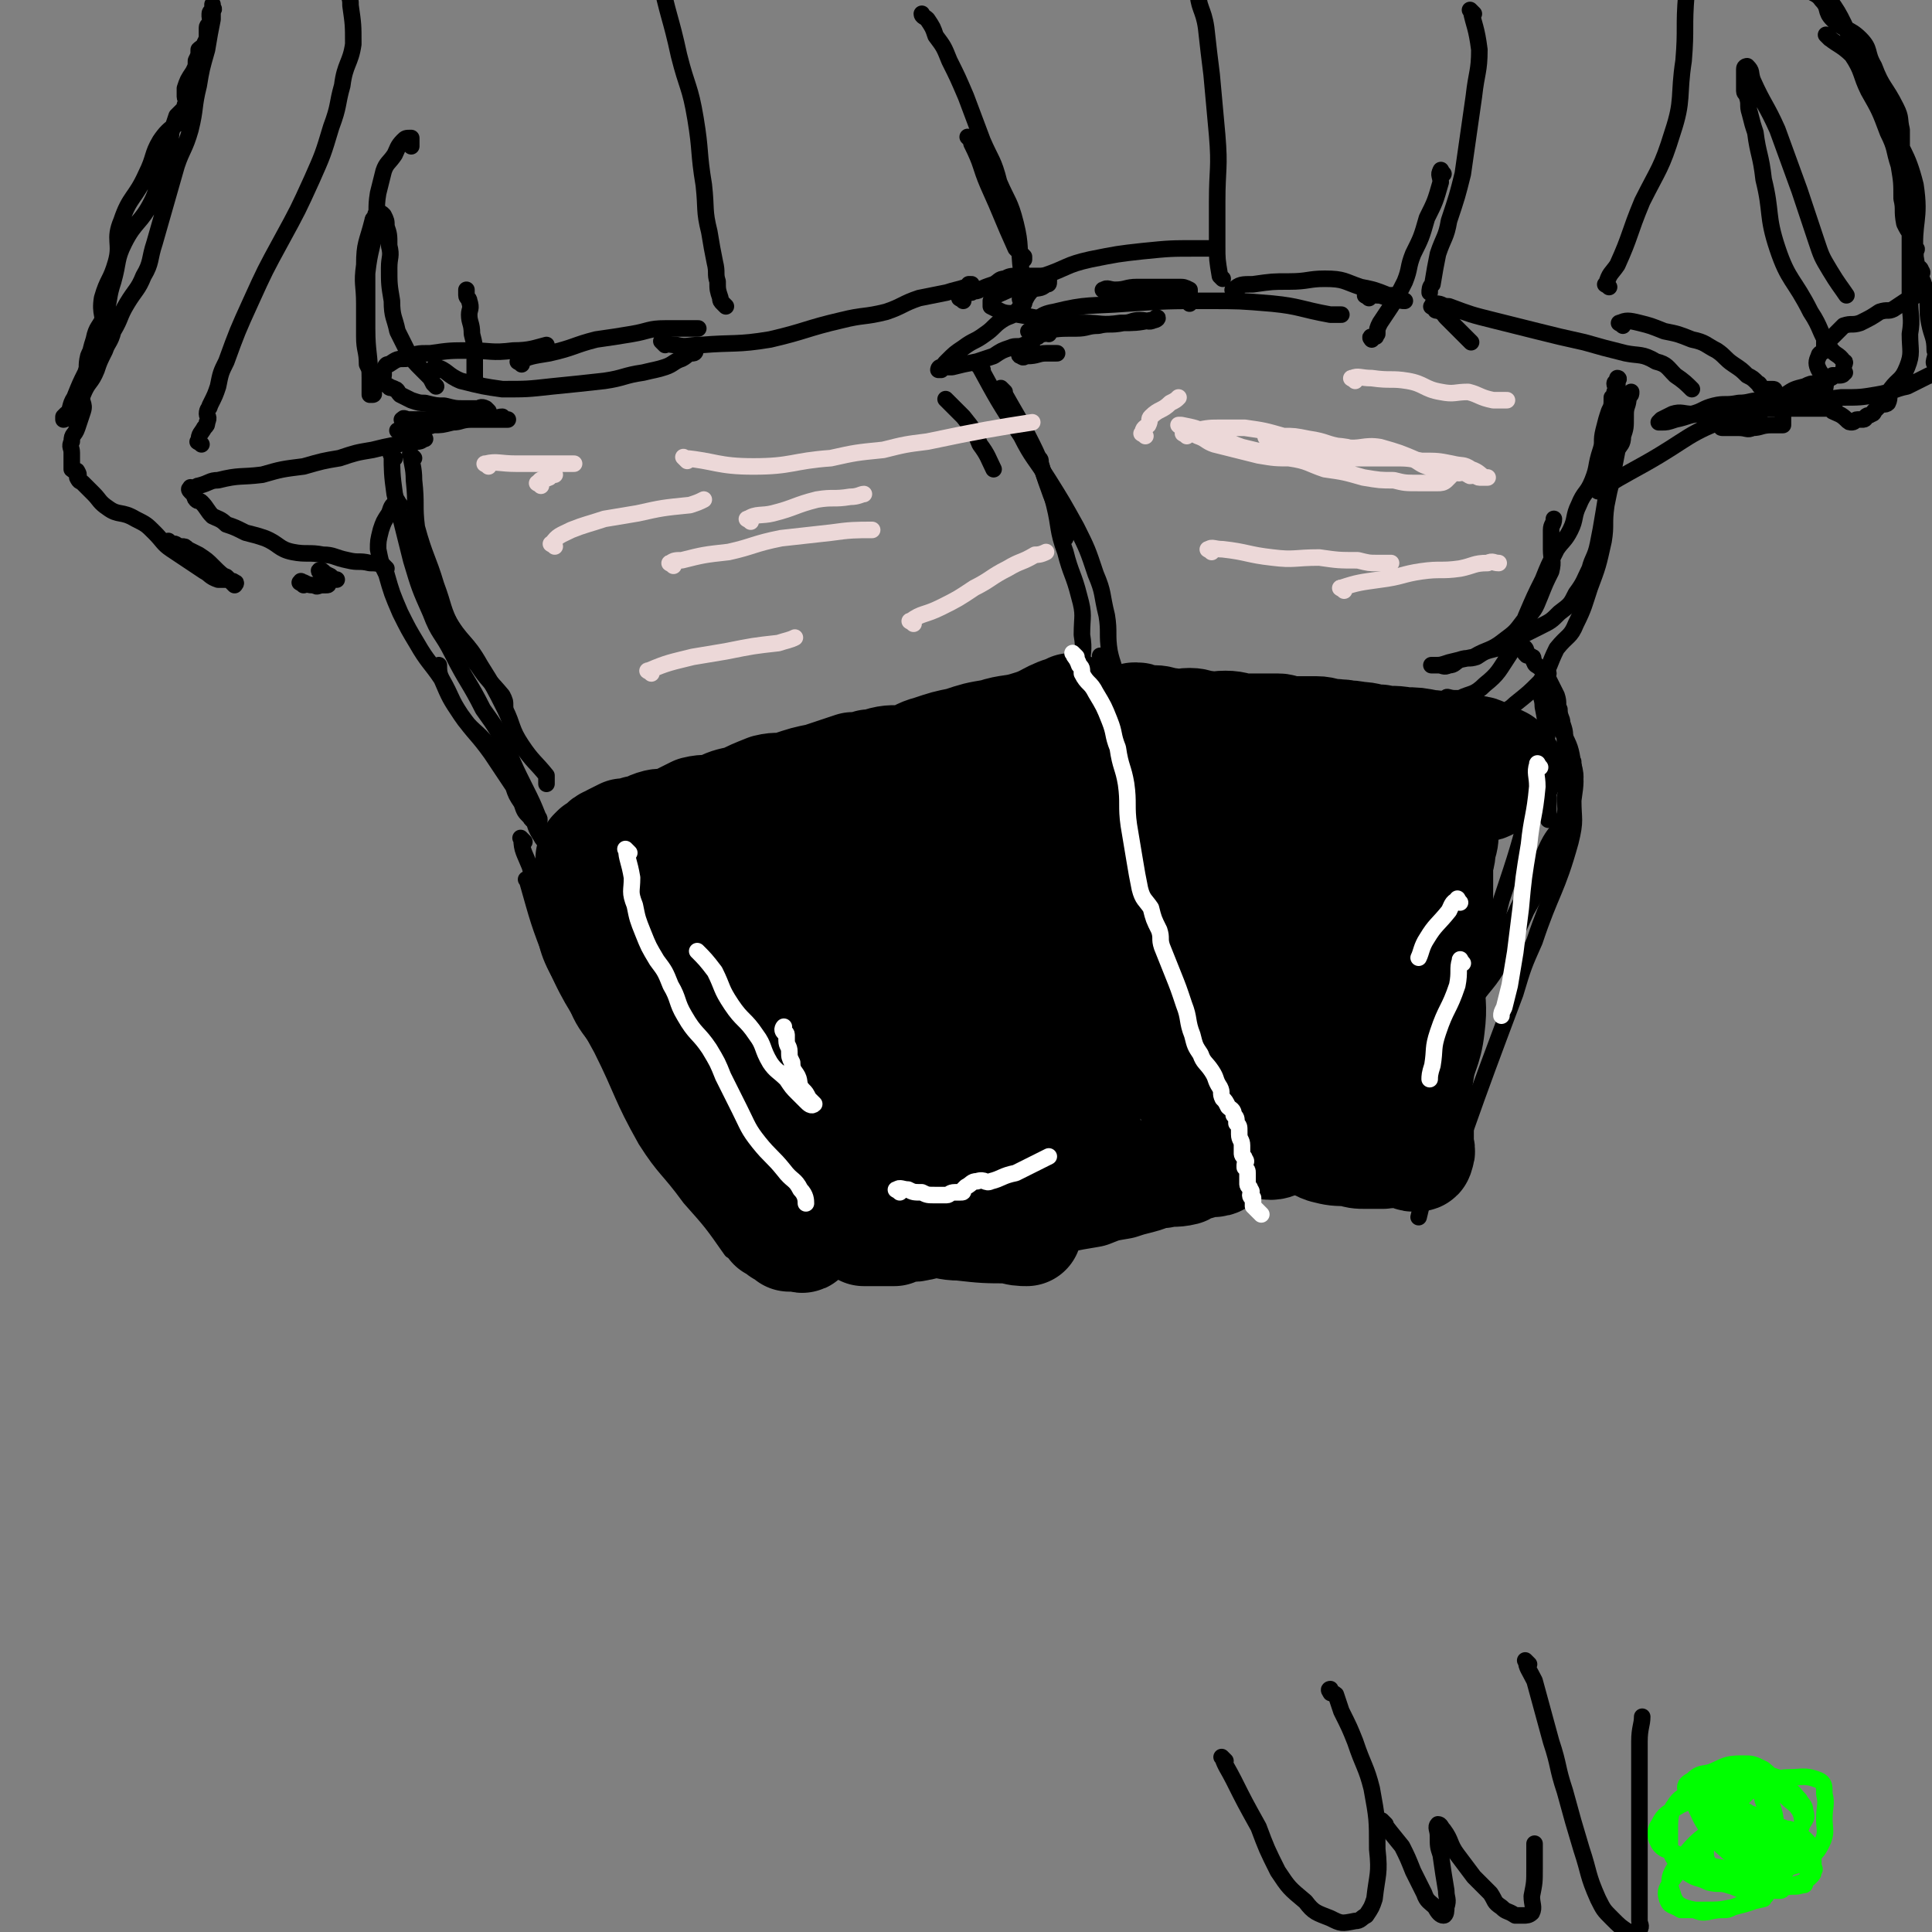 <svg viewBox='0 0 700 700' version='1.1' xmlns='http://www.w3.org/2000/svg' xmlns:xlink='http://www.w3.org/1999/xlink'><rect x="0" y="0" width="700" height="700" fill="#808080" stroke="none"/><g fill='none' stroke='#000000' stroke-width='6' stroke-linecap='round' stroke-linejoin='round'><path d='M150,166c-1,-1 -2,-2 -1,-1 0,3 1,4 1,9 1,9 0,9 1,17 3,11 4,11 7,21 3,8 2,8 6,16 3,7 4,7 9,13 4,6 4,5 9,11 1,2 1,2 1,4 '/><path d='M143,166c-1,-1 -2,-2 -1,-1 0,5 0,7 1,14 3,12 3,12 6,24 3,10 3,10 7,19 3,8 4,7 8,15 5,10 6,10 11,20 5,7 5,7 9,15 3,7 3,7 6,13 3,6 3,6 5,11 1,1 0,2 0,3 '/><path d='M149,190c-1,-1 -2,-2 -1,-1 1,4 2,5 4,10 5,12 4,13 10,25 5,9 7,8 12,17 5,8 5,8 9,16 3,6 2,7 6,13 4,6 5,6 9,11 0,1 0,2 0,3 '/><path d='M344,146c-1,-1 -2,-2 -1,-1 2,2 3,3 6,6 4,5 4,5 6,10 3,4 3,5 5,9 '/><path d='M364,142c-1,-1 -2,-2 -1,-1 5,9 6,10 11,20 4,8 3,8 6,16 2,6 3,6 5,13 1,2 1,3 1,5 '/><path d='M356,134c-1,-1 -2,-2 -1,-1 6,11 7,13 15,25 4,8 5,8 10,16 5,8 5,8 10,17 4,8 4,8 7,17 3,7 2,7 4,15 1,6 0,7 1,13 1,5 2,5 2,10 0,1 0,1 0,2 0,0 0,0 0,0 '/><path d='M377,167c-1,-1 -2,-2 -1,-1 0,0 1,0 1,1 0,0 0,1 0,1 2,7 3,7 5,15 2,8 1,9 4,17 2,8 3,8 5,16 2,7 1,7 1,14 1,6 0,6 0,12 0,4 1,4 1,9 1,3 0,3 0,6 0,2 0,2 0,3 '/><path d='M145,183c-1,-1 -1,-2 -1,-1 -2,1 -2,1 -3,4 -2,3 -2,3 -3,6 -1,4 -1,4 -1,7 1,5 1,5 3,9 2,7 2,7 5,14 3,6 3,6 6,11 4,7 5,7 9,13 4,7 3,7 7,13 4,6 5,5 10,11 3,4 2,4 5,9 2,3 2,3 4,6 1,3 1,3 3,6 1,3 1,3 3,5 1,2 2,1 3,3 1,1 0,2 1,4 1,1 2,0 2,1 1,1 0,1 0,1 0,1 1,1 1,1 -1,-1 -2,-1 -3,-3 -2,-3 -2,-4 -3,-7 -3,-5 -4,-5 -7,-11 -4,-6 -4,-6 -8,-12 -5,-7 -6,-7 -11,-14 -4,-6 -4,-6 -7,-13 -1,-2 -1,-3 -1,-5 '/><path d='M525,254c-1,-1 -2,-1 -1,-1 0,-1 1,0 3,0 0,0 1,0 2,0 4,-2 5,-1 9,-5 5,-4 5,-5 9,-11 4,-6 3,-7 6,-14 3,-7 3,-7 6,-13 2,-5 2,-5 5,-11 2,-3 3,-3 5,-7 2,-4 1,-5 3,-9 2,-5 3,-4 5,-9 2,-5 1,-5 3,-11 1,-3 0,-3 1,-7 1,-4 1,-4 2,-7 1,-2 1,-2 1,-5 1,-1 1,-1 1,-2 1,-2 0,-2 0,-3 0,-1 1,0 1,-1 1,-1 0,-1 0,-1 0,0 0,0 0,1 0,1 0,1 0,2 0,5 0,5 0,9 0,5 0,5 -1,11 -1,7 -1,7 -2,13 -1,7 -1,7 -2,13 -1,6 -1,6 -2,11 -1,5 -2,5 -3,9 -2,4 -2,5 -5,9 -2,4 -2,4 -6,7 -3,3 -3,3 -7,5 -4,2 -4,2 -8,4 -4,2 -4,2 -8,4 -4,1 -4,1 -7,3 -3,1 -3,0 -6,1 -2,1 -2,2 -4,2 -2,1 -2,0 -4,0 -1,0 -1,0 -1,0 -1,0 -2,0 -1,0 0,0 0,0 1,0 2,0 2,0 5,-1 4,-1 4,-1 9,-2 5,-3 6,-2 11,-6 4,-3 4,-3 7,-7 4,-4 4,-4 6,-9 2,-5 2,-5 4,-9 1,-4 0,-4 0,-8 0,-4 0,-4 0,-7 0,-2 1,-2 1,-4 '/><path d='M391,251c-1,-1 -1,-2 -1,-1 -2,0 -2,0 -3,1 -1,1 -1,1 -2,1 -3,2 -3,2 -6,3 -2,0 -2,0 -5,0 -3,1 -3,2 -7,3 -3,1 -3,1 -6,1 -4,1 -4,1 -8,2 -4,1 -4,2 -7,2 -3,1 -4,1 -7,1 -3,1 -3,1 -6,1 -3,1 -3,2 -6,3 -2,1 -2,1 -5,1 -3,1 -3,2 -6,2 -3,1 -4,0 -7,1 -6,2 -5,3 -11,5 -4,2 -4,1 -8,3 -4,1 -4,1 -7,1 -3,1 -4,0 -7,1 -3,1 -3,2 -6,3 -2,0 -2,0 -5,0 -2,1 -2,1 -5,1 -2,1 -2,1 -5,1 -2,1 -2,2 -5,3 -2,0 -2,0 -5,0 -2,1 -2,1 -4,1 -2,1 -2,2 -5,3 -2,0 -2,-1 -5,0 -2,1 -2,2 -5,4 -2,1 -2,0 -5,1 -2,1 -2,1 -5,2 -2,2 -2,2 -5,4 -2,1 -2,1 -4,3 -1,1 -1,0 -2,1 -2,2 -2,2 -3,4 -1,1 -1,1 -2,1 -1,1 -1,1 -2,1 -1,1 -1,1 -1,1 0,0 0,0 0,-1 0,-1 -1,-1 0,-1 3,-2 3,-1 6,-2 6,-3 6,-3 12,-6 7,-2 7,-2 13,-5 7,-2 7,-3 13,-5 6,-1 6,-1 12,-2 5,-2 5,-2 10,-3 3,-1 4,-1 7,-2 4,-1 4,-2 7,-3 3,-1 3,0 5,-1 6,-2 5,-2 11,-5 4,-1 4,-1 7,-2 4,-2 4,-2 8,-3 4,-2 4,-2 8,-3 4,-1 4,-1 7,-2 4,-1 4,0 7,-1 4,0 4,-1 7,-1 4,0 4,0 7,0 4,0 4,0 7,0 4,0 4,0 7,0 2,0 2,0 4,0 2,0 2,1 5,1 3,1 3,0 6,0 3,0 3,0 5,0 2,0 2,0 5,0 2,0 2,0 5,0 2,0 2,0 4,0 0,0 0,0 1,0 2,0 2,0 4,0 1,0 1,0 1,0 1,0 1,0 1,0 1,0 1,1 1,1 1,0 1,0 2,0 1,0 1,0 1,0 1,0 1,1 1,1 1,0 1,0 1,0 1,0 1,1 1,1 0,0 1,0 1,0 '/><path d='M409,265c-1,-1 -2,-2 -1,-1 0,1 1,2 2,4 4,5 4,5 6,11 3,8 2,8 5,15 3,8 4,8 7,16 2,7 1,7 2,14 1,3 2,4 2,6 '/><path d='M417,257c-1,-1 -2,-2 -1,-1 0,1 1,2 2,5 3,6 3,6 6,12 5,12 6,11 10,23 4,11 3,12 6,23 3,10 2,10 5,20 2,7 3,7 5,14 0,1 0,2 0,3 '/><path d='M400,239c-1,-1 -2,-2 -1,-1 1,1 2,2 4,5 6,9 6,9 12,19 7,12 7,12 14,24 1,1 2,1 2,2 7,19 8,19 13,38 4,13 2,14 6,26 3,11 4,11 9,22 3,7 3,6 6,13 2,3 2,4 2,6 '/><path d='M190,305c-1,-1 -2,-2 -1,-1 0,4 1,5 3,10 2,7 1,8 3,15 4,13 2,14 9,26 6,11 7,10 15,20 7,10 7,10 13,19 1,2 2,3 2,4 '/><path d='M192,320c-1,-1 -2,-2 -1,-1 4,14 4,15 10,30 7,16 9,16 17,31 8,16 7,17 16,33 7,11 8,10 16,21 8,9 8,9 15,19 1,0 1,0 2,1 '/><path d='M228,351c-1,-1 -2,-2 -1,-1 2,8 1,10 5,19 7,18 6,18 16,35 6,11 8,10 16,20 5,8 5,8 11,16 4,6 4,6 9,12 0,1 0,0 0,0 '/><path d='M443,310c-1,-1 -2,-2 -1,-1 0,0 1,1 2,2 4,5 5,5 8,9 4,7 5,7 8,14 3,7 2,7 4,14 2,7 3,7 5,15 2,7 2,7 3,14 1,5 0,5 1,11 1,4 2,4 2,9 1,3 0,3 0,6 0,3 2,3 1,5 0,1 -1,1 -2,1 -1,1 -1,1 -1,1 -1,1 -1,0 -1,0 '/><path d='M482,413c-1,-1 -1,-2 -1,-1 -1,0 0,0 0,1 0,1 0,1 0,1 '/><path d='M477,383c-1,-1 -1,-2 -1,-1 -1,1 0,2 0,4 1,3 1,3 1,6 1,3 1,3 1,5 1,2 1,2 1,4 '/><path d='M411,256c-1,-1 -2,-1 -1,-1 1,-2 1,-2 4,-2 2,-1 2,-1 5,-1 4,0 4,0 8,0 9,1 9,0 17,1 8,1 8,2 17,4 3,0 4,1 6,1 '/><path d='M434,248c-1,-1 -2,-1 -1,-1 1,-1 2,0 4,0 5,1 5,1 10,3 8,2 8,2 16,4 8,2 8,2 16,3 7,1 7,0 14,1 6,1 6,1 13,2 3,1 4,1 6,1 '/><path d='M487,251c-1,-1 -2,-1 -1,-1 1,-1 2,-1 5,0 4,1 3,1 7,3 7,2 7,2 13,4 9,2 9,2 17,4 7,1 7,2 13,4 6,1 6,1 12,3 2,0 2,0 4,0 '/><path d='M559,252c-1,-1 -2,-2 -1,-1 0,1 1,2 1,5 1,5 1,5 1,10 1,6 1,6 1,13 0,6 0,6 0,12 0,3 0,4 0,6 '/><path d='M565,262c-1,-1 -2,-2 -1,-1 0,1 1,1 2,4 3,6 3,6 4,12 1,6 1,6 0,13 0,7 1,7 -1,15 -5,18 -7,18 -13,36 -4,9 -4,9 -7,19 -9,24 -12,32 -18,49 '/><path d='M561,244c-1,-1 -2,-2 -1,-1 0,1 1,2 1,5 1,8 1,8 0,16 -2,13 -3,13 -6,25 -5,19 -5,19 -11,37 -4,16 -4,16 -8,32 -4,13 -4,13 -7,26 -8,28 -10,36 -15,57 '/><path d='M570,276c-1,-1 -2,-2 -1,-1 0,0 1,1 1,2 1,4 1,5 0,9 -1,3 -1,3 -2,7 -4,11 -4,11 -8,22 -3,8 -3,8 -7,15 -4,9 -4,9 -9,18 -5,9 -6,8 -12,17 -4,6 -3,7 -8,13 -3,4 -4,4 -7,6 '/><path d='M519,383c-1,-1 -2,-1 -1,-1 2,-3 4,-2 6,-5 4,-4 4,-4 7,-10 3,-4 3,-4 6,-10 3,-7 3,-7 6,-14 3,-7 4,-7 7,-14 3,-6 3,-6 6,-12 3,-5 2,-5 5,-11 2,-4 3,-4 5,-8 2,-5 1,-5 1,-9 1,-4 0,-4 0,-7 0,-4 0,-4 0,-7 0,-4 0,-4 0,-7 0,-3 0,-3 -1,-6 0,-2 -1,-2 -1,-5 -1,-2 0,-2 -1,-5 -1,-2 -1,-2 -2,-4 -1,-2 -1,-2 -2,-4 -1,-1 -1,-1 -2,-2 -1,-1 -2,-1 -2,-2 -1,-1 0,-2 -1,-2 -1,-1 -2,0 -2,-1 -1,0 0,-1 0,-1 0,-1 -1,-2 -1,-1 -1,0 0,1 0,1 0,0 1,0 1,0 '/><path d='M544,261c-1,-1 -2,-1 -1,-1 2,-3 3,-2 6,-5 5,-4 5,-4 9,-8 4,-6 3,-6 6,-12 4,-5 5,-4 7,-9 3,-6 3,-7 5,-13 3,-8 3,-8 5,-17 1,-6 0,-6 1,-13 1,-5 1,-5 2,-9 1,-6 1,-6 2,-11 1,-2 2,-2 2,-5 1,-3 1,-3 1,-7 0,-1 0,-1 0,-1 0,-3 1,-3 1,-6 1,-1 1,-1 1,-2 '/><path d='M140,206c-1,-1 -1,-1 -1,-1 -2,-1 -3,-1 -5,-1 -4,-1 -4,0 -8,-1 -5,-1 -5,-2 -9,-2 -5,-1 -6,0 -11,-1 -5,-1 -5,-3 -10,-5 -3,-1 -3,-1 -7,-2 -4,-2 -4,-2 -7,-3 -2,-2 -3,-2 -5,-3 -2,-2 -2,-3 -4,-5 -1,-1 -1,0 -2,-1 -1,-1 0,-2 -1,-2 -1,-1 -1,-1 -1,-1 -1,-1 0,-1 0,-1 0,-1 0,0 1,0 1,0 1,-1 2,-1 4,-1 4,-2 7,-2 8,-2 8,-1 16,-2 7,-2 7,-2 15,-3 7,-2 7,-2 13,-3 6,-2 6,-2 12,-3 4,-1 4,-1 9,-2 4,-1 4,0 7,-1 2,0 2,-1 3,-1 '/><path d='M147,153c-1,-1 -2,-1 -1,-1 0,-1 1,0 2,0 3,0 3,0 5,0 4,0 4,0 8,0 3,0 3,0 7,0 2,0 2,0 4,0 2,0 2,0 4,0 1,0 1,0 3,0 1,0 1,-1 3,-1 0,0 0,1 0,1 1,0 1,0 1,0 1,0 1,0 1,0 0,0 0,0 -1,0 -2,0 -2,0 -5,0 -3,0 -3,0 -7,0 -4,0 -4,1 -7,1 -4,1 -4,1 -7,1 -3,1 -3,1 -6,1 -2,1 -2,1 -5,1 -1,0 -1,0 -2,0 '/><path d='M173,139c-1,-1 -1,-1 -1,-1 -1,-1 0,0 0,0 0,-1 0,-1 0,-2 0,-4 0,-4 0,-7 0,-4 0,-4 -1,-8 0,-4 -1,-4 -1,-7 0,-2 1,-2 0,-5 0,-1 -1,-1 -1,-2 0,-1 0,-2 0,-2 '/><path d='M70,42c-1,-1 -1,-1 -1,-1 -1,-1 0,0 0,0 -5,5 -7,4 -11,10 -3,5 -2,6 -5,12 -4,9 -6,8 -9,17 -3,7 0,8 -2,15 -2,7 -3,6 -5,13 -1,6 1,6 0,11 -1,5 -3,5 -5,10 -1,4 0,4 -1,9 -1,3 -2,3 -3,6 -1,3 -1,3 -2,5 -1,1 -1,1 -2,1 -1,1 -1,1 -1,1 0,1 0,1 0,1 0,0 1,0 1,-1 2,-3 1,-4 3,-7 2,-5 2,-5 4,-9 2,-6 1,-6 3,-12 1,-5 2,-4 4,-9 2,-6 1,-6 3,-12 2,-7 1,-8 4,-14 4,-8 6,-7 10,-15 3,-6 1,-6 3,-12 1,-4 1,-4 3,-8 0,-3 1,-2 1,-5 1,-3 1,-3 2,-6 1,-1 1,-1 2,-2 1,-1 1,-1 1,-2 1,-2 0,-2 0,-3 0,-1 0,-1 0,-1 0,-1 0,-1 0,-2 1,-3 1,-3 3,-6 1,-2 1,-2 1,-4 1,-2 1,-2 1,-4 1,-1 2,-1 2,-2 1,-2 1,-2 1,-3 0,-2 0,-2 0,-3 0,-1 1,-1 1,-2 1,-1 0,-1 0,-2 0,-1 0,-1 0,-1 0,-1 1,-1 1,-1 1,-1 0,-1 0,-1 0,-1 0,-2 0,-1 0,0 0,0 0,1 0,2 0,2 0,4 -1,5 -1,5 -2,11 -2,7 -2,7 -3,13 -2,8 -1,8 -3,16 -2,7 -3,7 -5,13 -2,7 -2,7 -4,14 -2,7 -2,7 -4,14 -2,6 -1,7 -4,12 -2,5 -3,5 -6,10 -3,5 -2,5 -5,10 -1,4 -2,4 -3,7 -2,4 -2,4 -3,7 -2,5 -3,4 -5,9 -1,3 1,3 0,6 -1,3 -1,3 -2,6 -1,3 -2,2 -2,5 -1,2 0,2 0,4 0,1 0,1 0,3 0,1 0,1 0,1 0,1 0,1 0,1 0,1 0,1 0,1 1,1 2,0 2,1 1,1 0,2 0,2 1,2 1,1 2,2 2,2 2,2 4,4 2,2 2,3 5,5 4,3 5,1 10,4 4,2 4,2 7,5 3,3 3,4 6,6 3,2 3,2 6,4 3,2 3,2 6,4 2,1 2,2 5,3 2,0 2,0 4,0 1,1 1,1 1,1 1,1 1,1 1,1 0,0 1,-1 0,-1 -1,-1 -1,0 -2,-1 -3,-2 -3,-2 -6,-5 -2,-2 -2,-2 -5,-4 -2,-1 -2,-1 -4,-2 -1,-1 -1,-1 -2,-1 -2,0 -2,-1 -3,-1 -1,0 -1,0 -1,0 -1,0 -1,0 -1,0 -1,0 0,-1 0,-1 0,0 0,1 1,1 2,1 3,1 5,2 2,2 2,3 5,5 2,2 2,2 5,4 2,1 3,0 5,1 1,1 2,2 3,2 '/><path d='M110,212c-1,-1 -2,-1 -1,-1 0,-1 0,0 1,0 2,1 2,1 4,1 1,1 1,0 3,0 1,0 1,0 1,0 1,0 1,0 1,-1 1,-1 0,-1 0,-1 0,-1 0,-1 0,-1 0,-1 -1,-1 -1,-1 -1,-1 -1,-1 -1,-1 -1,-1 -2,0 -1,0 0,0 0,1 1,1 2,1 2,0 3,1 1,1 2,1 2,1 '/><path d='M177,149c-1,-1 -1,-1 -1,-1 -2,-1 -2,0 -3,0 -2,0 -2,0 -5,0 -3,0 -3,0 -7,-1 -3,0 -3,0 -7,-1 -2,0 -2,0 -5,-1 -2,-1 -2,-1 -4,-2 -1,-1 -1,-2 -2,-2 -1,-1 -2,0 -2,-1 -2,-1 -2,-1 -2,-2 -1,-1 0,-1 0,-2 0,-1 0,-1 0,-1 0,-1 0,-1 0,-1 1,-2 1,-2 2,-2 3,-2 3,-2 6,-2 4,-2 4,-2 9,-2 7,-1 7,-1 14,-1 8,0 8,1 16,0 6,0 8,-1 12,-2 '/><path d='M189,132c-1,-1 -2,-1 -1,-1 4,-2 5,-2 11,-3 9,-2 9,-3 17,-5 7,-1 7,-1 13,-2 6,-1 6,-2 12,-2 3,0 3,0 6,0 2,0 2,0 4,0 0,0 1,0 1,0 1,0 1,0 1,0 '/><path d='M159,134c-1,-1 -2,-2 -1,-1 4,1 4,3 9,5 8,2 8,2 15,3 9,0 9,0 18,-1 10,-1 10,-1 19,-2 7,-1 7,-2 14,-3 4,-1 5,-1 8,-2 3,-1 3,-2 6,-3 2,-1 2,-2 4,-2 0,0 0,0 0,0 1,0 1,-1 1,-1 '/><path d='M241,125c-1,-1 -2,-2 -1,-1 1,0 2,1 5,1 4,1 4,0 9,0 12,-1 13,0 25,-2 13,-3 13,-4 26,-7 8,-2 8,-1 16,-3 6,-2 6,-3 12,-5 5,-1 5,-1 10,-2 3,-1 4,-1 7,-2 1,0 1,-1 1,-1 1,0 1,0 1,0 '/><path d='M349,109c-1,-1 -2,-1 -1,-1 1,-2 2,-2 4,-2 1,-1 1,0 3,-1 2,-1 2,-1 5,-2 2,-1 2,-2 4,-2 2,-1 2,-1 5,-1 1,0 1,0 3,0 1,0 1,0 3,0 1,0 1,0 3,0 0,0 1,0 1,0 1,0 1,1 1,1 0,1 0,1 0,1 0,1 0,1 -1,1 -2,2 -3,1 -5,2 -3,3 -2,4 -5,7 -2,3 -3,2 -6,4 -3,2 -3,3 -6,5 -4,3 -4,2 -8,5 -3,2 -3,2 -6,5 -1,1 -1,1 -2,3 -1,0 -1,0 -1,0 0,0 0,-1 1,-1 2,0 2,0 4,0 4,-1 4,-1 9,-2 3,-1 3,-1 6,-2 3,-2 3,-2 6,-3 2,-1 3,0 5,-1 1,0 1,-1 3,-1 0,0 0,0 0,0 0,0 -1,0 -1,0 -1,0 -1,1 -1,1 -1,1 -2,1 -2,2 -1,1 -1,2 0,2 1,1 1,0 2,0 4,0 4,-1 7,-1 2,0 3,0 4,0 '/><path d='M376,122c-1,-1 -2,-1 -1,-1 0,-1 1,0 2,0 1,0 1,0 1,0 3,-1 3,-2 6,-3 2,-1 2,-1 3,-1 '/><path d='M371,110c-1,-1 -1,-1 -1,-1 -1,-1 0,-1 0,-2 0,-1 0,-1 0,-1 0,-4 0,-4 0,-8 -1,-8 0,-9 -2,-17 -2,-8 -3,-8 -6,-15 -2,-8 -3,-8 -6,-15 -3,-8 -3,-8 -6,-16 -3,-7 -3,-7 -6,-13 -2,-5 -2,-5 -5,-9 -1,-3 -1,-3 -3,-6 -1,-1 -2,-1 -2,-2 '/><path d='M352,51c-1,-1 -2,-2 -1,-1 0,0 1,1 1,2 4,8 3,8 6,15 5,11 5,12 10,23 1,1 1,1 3,3 0,0 0,1 0,1 '/><path d='M158,140c-1,-1 -1,-1 -1,-1 -1,-2 -1,-2 -2,-3 -1,-1 -1,-1 -2,-2 -3,-3 -3,-3 -5,-6 -2,-4 -2,-4 -4,-8 -1,-5 -2,-5 -2,-11 -1,-6 -1,-6 -1,-12 0,-4 1,-4 0,-8 0,-4 0,-4 -1,-7 0,-2 0,-2 -1,-4 -1,-1 -1,-1 -2,-1 -1,0 -1,1 -1,1 0,1 -1,1 -1,2 -2,8 -3,8 -3,16 -1,7 0,7 0,14 0,6 0,6 0,12 0,5 1,5 1,10 1,2 1,2 1,5 0,2 0,2 0,4 0,1 1,0 1,1 1,1 0,1 0,1 0,0 -1,0 -1,0 0,-3 0,-3 0,-6 0,-9 -1,-9 -1,-18 0,-10 0,-10 0,-20 1,-9 2,-9 3,-17 1,-6 0,-6 1,-12 1,-4 1,-4 2,-8 1,-3 2,-3 4,-6 1,-2 1,-3 3,-5 1,-1 1,-1 3,-1 0,0 0,0 0,0 0,1 0,1 0,2 0,1 0,1 0,1 '/><path d='M380,121c-1,-1 -2,-1 -1,-1 4,-1 5,-1 11,-1 4,0 4,-1 8,-1 4,-1 4,0 9,-1 3,0 3,-1 6,-1 3,0 3,1 5,0 1,0 2,-1 1,-1 0,0 -1,1 -2,1 -5,1 -6,1 -11,1 -7,1 -7,0 -13,0 -7,0 -7,0 -13,-1 -6,-1 -5,-1 -11,-2 -3,-1 -3,0 -6,-1 -2,-1 -2,-1 -4,-2 0,-1 0,-2 0,-2 1,-2 1,-2 2,-2 9,-4 9,-4 17,-7 9,-3 8,-4 17,-6 10,-2 10,-2 19,-3 10,-1 10,-1 20,-1 2,0 2,0 4,0 '/><path d='M401,106c-1,-1 -2,-1 -1,-1 1,-1 2,0 4,0 4,0 4,-1 8,-1 4,0 4,0 8,0 4,0 4,0 7,0 2,0 2,0 4,1 0,1 0,1 0,2 0,1 0,1 0,2 0,1 0,1 0,1 '/><path d='M374,121c-1,-1 -2,-1 -1,-1 3,-4 3,-6 9,-7 12,-3 13,-2 26,-3 15,-1 15,-1 30,-1 11,0 11,0 23,1 10,1 10,2 21,4 2,0 2,0 4,0 '/><path d='M448,106c-1,-1 -2,-1 -1,-1 2,-2 3,-2 7,-2 7,-1 7,-1 13,-1 7,0 7,-1 13,-1 7,0 7,1 13,3 5,1 5,1 10,3 2,0 2,0 4,0 '/><path d='M496,108c-1,-1 -2,-1 -1,-1 1,-1 2,0 4,0 0,0 0,0 1,0 3,1 3,1 6,1 1,1 2,1 3,1 '/><path d='M534,5c-1,-1 -2,-2 -1,-1 1,5 2,6 3,14 0,8 -1,8 -2,17 -1,7 -1,7 -2,14 -1,7 -1,7 -2,14 -2,8 -2,8 -5,17 -1,6 -2,6 -4,12 -1,5 -1,5 -2,11 -1,1 -1,2 -1,3 '/><path d='M523,63c-1,-1 -1,-2 -1,-1 -1,1 0,2 0,4 -2,7 -2,7 -5,13 -2,7 -2,7 -5,13 -2,5 -1,5 -3,10 -2,4 -2,4 -5,9 -2,3 -2,3 -4,6 -1,2 -1,2 -1,4 -1,1 0,1 -1,1 -1,1 -1,0 -1,0 -1,0 0,1 0,1 '/><path d='M533,124c-1,-1 -1,-1 -1,-1 -2,-2 -2,-2 -3,-3 -1,-1 -1,-1 -2,-2 -1,-1 -1,-1 -2,-2 -1,-1 -1,-1 -1,-1 -1,-1 -1,-2 -2,-2 -1,-1 -2,0 -2,-1 -1,-1 -2,-1 -1,-1 0,-1 0,-1 1,-1 3,0 2,1 5,1 8,3 8,3 16,5 8,2 8,2 16,4 8,2 8,2 17,4 7,2 7,2 15,4 5,1 6,0 11,3 4,1 4,2 7,5 3,2 4,3 6,5 '/><path d='M588,118c-1,-1 -2,-1 -1,-1 2,-1 3,-1 7,0 4,1 4,1 9,3 5,1 5,1 10,3 5,1 5,2 9,4 3,2 3,3 6,5 3,2 3,2 5,4 2,1 2,1 4,3 1,0 0,1 1,1 1,1 1,1 2,1 1,0 1,0 1,0 1,0 1,0 1,0 1,0 1,0 1,1 0,1 0,1 0,1 0,1 1,1 1,1 0,1 0,1 0,1 0,1 1,1 1,2 1,1 1,1 1,2 0,1 0,1 0,2 0,1 0,1 0,1 0,1 0,1 0,1 0,1 0,1 0,1 0,0 -1,0 -1,0 -2,0 -2,0 -3,0 -4,0 -4,1 -7,1 -2,1 -2,0 -5,0 -1,0 -1,0 -2,0 -2,0 -2,0 -3,0 -1,0 -1,0 -1,0 -1,0 0,-1 0,-1 0,-1 0,0 1,0 1,0 1,0 1,0 2,-1 2,-1 5,-2 3,-2 4,-2 7,-3 3,-2 3,-2 6,-3 2,-1 1,-2 3,-3 3,-2 3,-2 7,-3 2,-1 2,-1 4,-1 3,-1 3,-1 5,-2 1,0 1,-1 1,-1 1,0 1,0 2,0 1,0 2,0 2,-1 1,0 0,0 0,-1 0,-1 0,-1 0,-1 0,-1 1,-2 0,-2 -2,-3 -3,-2 -5,-5 -4,-6 -3,-7 -7,-13 -6,-12 -8,-11 -12,-23 -4,-12 -2,-13 -5,-25 -1,-9 -2,-9 -3,-17 -1,-3 -1,-3 -2,-7 -1,-3 0,-3 -1,-6 0,-1 -1,-1 -1,-2 0,-2 0,-3 0,-5 0,-1 0,-1 0,-1 0,-1 0,-2 0,-2 0,-1 1,-1 1,-1 2,2 1,2 2,5 4,9 5,9 9,18 4,11 4,11 8,22 3,9 3,9 6,18 2,6 2,6 5,11 3,5 4,6 6,9 '/><path d='M663,14c-1,-1 -2,-2 -1,-1 3,3 5,3 9,7 4,6 3,7 6,13 4,7 4,7 7,15 3,6 2,6 4,12 1,6 1,6 1,12 1,4 0,4 1,9 1,2 1,2 3,5 0,2 1,2 1,4 1,0 0,1 0,1 0,1 0,1 0,1 0,1 0,1 0,1 0,1 0,1 0,1 0,1 0,1 0,1 0,1 0,1 0,1 1,1 2,1 2,2 1,1 0,1 0,1 0,1 0,1 0,1 0,1 0,1 0,1 0,1 0,1 0,1 0,1 0,1 0,1 0,1 0,1 0,1 0,1 0,1 0,1 -1,1 -1,1 -2,2 -1,1 -1,1 -2,1 -3,2 -3,2 -6,4 -2,1 -2,0 -5,1 -3,2 -3,2 -7,4 -3,1 -3,0 -6,1 -1,1 -1,1 -2,2 -1,1 -1,1 -2,2 -1,1 -1,1 -2,1 -1,1 -1,1 -1,1 0,1 0,1 0,1 0,1 0,1 0,1 0,1 0,1 0,1 -1,1 -2,1 -2,2 -1,2 -1,3 0,5 1,2 2,2 2,4 1,2 0,2 0,5 0,1 1,1 1,3 1,1 1,1 2,3 2,1 3,1 5,3 0,0 0,0 0,0 1,1 1,1 2,1 1,0 1,-1 2,-1 1,0 1,0 2,0 1,0 1,-1 1,-1 1,-1 1,0 2,-1 1,0 1,-1 1,-1 1,-1 1,-1 2,-2 1,-1 2,0 3,-1 1,-2 0,-3 1,-5 3,-4 4,-3 6,-8 2,-5 1,-6 1,-12 1,-6 0,-6 0,-13 0,-6 0,-6 0,-12 0,-4 0,-4 0,-8 0,-3 0,-3 0,-6 0,-2 0,-2 0,-5 0,-2 0,-2 0,-4 0,-2 0,-2 0,-4 0,-1 0,-1 0,-1 -1,-2 -2,-1 -2,-2 -1,-2 0,-2 0,-3 0,-2 0,-2 0,-3 0,-2 -1,-2 -1,-3 0,-3 0,-3 0,-5 0,-2 0,-2 0,-5 -1,-4 0,-4 -2,-8 -4,-8 -5,-7 -8,-15 -3,-5 -1,-6 -5,-10 -4,-4 -6,-3 -10,-7 -3,-3 -1,-4 -4,-7 -2,-3 -4,-2 -6,-5 -1,-2 1,-3 0,-5 -1,-2 -2,-2 -5,-4 -2,-2 -2,-1 -4,-4 -1,-1 0,-2 0,-4 0,0 0,0 0,0 0,-1 1,0 1,0 0,1 -1,1 0,2 6,8 8,7 13,15 7,9 7,9 12,20 8,14 7,14 13,28 5,12 7,12 10,24 2,13 -1,13 0,26 1,7 2,6 4,13 1,6 0,6 1,11 1,5 2,5 2,10 1,2 -1,4 0,5 0,1 2,-1 2,-1 1,0 0,0 0,1 0,0 0,1 0,1 0,1 0,1 0,1 -1,1 -1,1 -2,1 -1,1 -1,1 -2,1 -4,2 -4,2 -8,4 -5,1 -5,2 -11,3 -6,1 -6,1 -13,1 -8,1 -8,1 -15,1 -7,0 -7,0 -13,0 -5,0 -5,1 -9,1 -5,1 -5,0 -9,1 -4,1 -4,2 -8,3 -3,0 -4,-1 -7,0 -2,1 -2,1 -4,2 -1,1 -1,1 -1,1 0,0 0,0 1,0 2,0 2,0 5,-1 5,-1 5,-2 10,-2 5,-1 5,-1 11,-1 5,0 5,-1 11,-1 4,0 4,0 7,0 7,0 7,0 13,0 2,0 2,0 4,0 1,0 1,0 1,-1 1,-1 1,-1 0,-1 -5,-1 -5,0 -11,0 -12,2 -13,0 -25,5 -17,6 -16,8 -32,17 -9,5 -11,6 -17,10 '/><path d='M263,111c-1,-1 -1,-1 -1,-1 -1,-1 -1,-1 -1,-2 -1,-3 -1,-3 -1,-6 -1,-3 0,-3 -1,-7 -1,-5 -1,-5 -2,-11 -2,-8 -1,-8 -2,-17 -2,-12 -1,-12 -3,-24 -2,-12 -3,-11 -6,-23 -3,-14 -4,-14 -7,-29 -2,-9 -1,-9 -2,-18 -1,-2 -1,-2 -1,-3 '/><path d='M73,161c-1,-1 -2,-1 -1,-1 0,-3 1,-3 2,-5 1,-1 1,-1 1,-2 1,-2 0,-2 0,-3 0,-2 1,-2 1,-3 2,-4 2,-4 3,-7 1,-5 1,-5 3,-9 4,-11 4,-11 9,-22 5,-11 5,-11 11,-22 6,-11 6,-11 11,-22 4,-9 4,-9 7,-19 3,-8 2,-8 4,-15 1,-8 3,-8 4,-15 0,-7 0,-7 -1,-14 0,-2 0,-2 -1,-5 0,-1 -1,-1 -1,-2 '/><path d='M443,101c-1,-1 -1,-1 -1,-1 -1,-6 -1,-6 -1,-11 0,-8 0,-8 0,-16 0,-12 1,-12 0,-24 -1,-11 -1,-11 -2,-22 -1,-8 -1,-8 -2,-17 -1,-7 -3,-7 -3,-14 -1,-5 0,-5 0,-9 0,-2 0,-3 0,-4 '/><path d='M583,104c-1,-1 -2,-1 -1,-1 1,-4 2,-4 4,-7 5,-11 4,-11 9,-23 6,-12 7,-12 11,-25 4,-12 2,-13 4,-26 1,-12 0,-12 1,-24 2,-11 2,-11 4,-21 0,-4 0,-4 0,-7 '/><path d='M228,313c-1,-1 -1,-2 -1,-1 -4,1 -4,1 -7,4 -2,1 -2,1 -4,3 0,0 0,1 0,1 1,0 1,0 2,-1 4,-3 4,-3 7,-6 7,-7 7,-7 14,-15 4,-4 4,-4 8,-8 3,-4 2,-5 5,-8 1,-2 2,-2 4,-2 1,-1 2,-1 3,0 0,1 -1,1 -1,2 -1,6 0,6 -2,11 -4,11 -5,10 -9,21 -4,7 -4,7 -7,15 -2,5 -2,5 -5,10 -2,4 -1,4 -3,7 -1,2 -2,2 -2,3 0,0 0,-1 1,-1 1,0 1,0 1,-1 9,-8 9,-8 18,-16 9,-7 9,-7 17,-14 8,-8 8,-8 15,-15 4,-6 4,-6 9,-12 3,-3 4,-2 7,-6 2,-1 3,-3 3,-4 0,0 -2,1 -3,2 -1,1 -1,1 -1,1 -7,8 -7,7 -14,15 -7,7 -7,7 -13,14 -8,9 -9,9 -17,18 -5,6 -4,7 -8,13 -3,5 -3,5 -6,10 -1,2 0,2 -1,5 0,1 0,1 0,1 2,0 3,-1 5,-2 13,-10 13,-10 26,-20 10,-9 10,-10 20,-19 10,-9 10,-9 21,-18 7,-6 7,-7 15,-13 4,-4 4,-3 9,-7 2,-2 3,-4 4,-5 0,0 -2,2 -3,3 -3,4 -3,4 -6,7 -13,15 -13,15 -26,29 -12,12 -12,12 -24,23 0,0 -1,1 -1,1 '/></g>
<g fill='none' stroke='#000000' stroke-width='40' stroke-linecap='round' stroke-linejoin='round'><path d='M389,258c-1,-1 -1,-2 -1,-1 -8,2 -8,4 -15,6 -6,2 -7,1 -13,3 -6,1 -6,1 -12,3 -5,1 -5,1 -11,3 -4,1 -4,2 -8,3 -5,1 -5,0 -9,1 -3,1 -3,1 -5,1 -3,1 -3,1 -6,1 -6,2 -6,2 -12,4 -5,1 -5,1 -11,3 -4,1 -4,0 -8,1 -5,2 -5,2 -9,4 -5,1 -5,1 -9,3 -4,1 -4,0 -8,1 -4,2 -4,2 -8,4 -4,1 -4,0 -7,1 -3,1 -3,2 -6,2 -2,1 -2,1 -5,1 -2,1 -2,1 -4,2 -1,1 -1,1 -2,1 -2,1 -1,2 -2,2 -1,1 -1,1 -2,1 -1,1 -1,1 -1,1 0,1 0,1 0,1 0,1 -1,1 -1,1 0,1 0,1 0,1 0,2 0,2 0,5 0,2 0,2 0,5 0,4 1,4 1,7 1,4 0,5 1,9 1,4 2,4 4,7 2,6 2,6 4,11 2,5 2,5 5,9 3,4 3,3 6,7 3,4 2,4 5,7 3,3 4,2 7,5 3,2 3,2 6,5 3,2 3,2 5,5 2,2 1,3 4,5 1,2 2,1 4,3 1,1 1,1 3,3 2,2 1,2 4,4 2,1 3,1 5,3 3,2 2,2 5,4 2,1 2,1 4,3 1,1 1,1 3,1 2,1 2,1 4,2 1,1 1,1 3,2 1,1 1,1 3,2 1,1 0,1 1,1 2,1 2,1 4,1 1,1 1,1 3,1 1,1 0,1 1,1 1,1 1,1 2,1 2,1 2,1 4,1 0,0 0,0 0,0 2,0 2,1 4,1 2,1 2,2 4,2 2,1 2,1 4,1 2,1 2,1 4,1 2,1 2,1 5,1 3,1 3,1 6,1 5,0 5,1 11,0 9,-1 9,-2 18,-3 7,-1 7,-1 13,-2 5,-1 5,-1 11,-2 5,-2 5,-2 11,-3 3,-1 3,-1 7,-2 4,-1 4,-2 8,-2 4,-1 4,0 8,-1 2,-1 2,-2 5,-2 2,-1 2,-1 5,-1 1,0 2,0 3,-1 0,0 0,0 0,-1 0,-1 0,-1 0,-1 0,-1 0,0 1,0 1,0 1,0 1,0 2,-1 2,-1 4,-2 1,-2 1,-2 3,-3 1,-1 1,-1 1,-2 1,-1 1,-2 1,-2 1,-1 1,0 1,-1 1,-1 0,-1 0,-2 0,-4 0,-4 0,-7 -1,-10 -1,-10 -2,-19 -3,-15 -3,-15 -7,-29 -3,-9 -4,-9 -8,-18 -4,-7 -5,-7 -8,-14 -3,-5 -2,-5 -5,-9 -1,-4 -2,-4 -3,-7 -2,-3 -2,-3 -3,-6 -1,-2 -1,-2 -2,-4 -2,-1 -2,-1 -3,-2 -1,-1 -1,0 -1,0 -1,0 0,-1 0,-1 0,-1 -1,0 -1,0 -1,0 -1,-1 -1,-1 -1,-1 -1,0 -1,0 -1,0 -1,-1 -1,-1 -1,-1 -1,-1 -1,-1 -1,-1 -1,0 -1,0 -1,0 -1,-1 -1,-1 -1,-1 -1,-1 -1,-1 -1,-1 0,-2 -1,-2 -1,-1 -1,0 -2,-1 -1,0 -1,-1 -1,-1 -1,-1 0,-2 -1,-2 0,-1 -1,-1 -1,-1 -1,-1 -1,-1 -1,-1 -1,-1 -1,0 -1,0 -1,0 -1,0 -1,0 -1,0 0,1 -1,1 -1,1 -1,1 -2,1 -1,1 -1,1 -2,1 -2,1 -3,1 -5,1 -2,1 -2,1 -5,1 -3,1 -3,0 -7,0 -3,0 -3,0 -7,0 -5,0 -5,0 -9,0 -10,1 -10,1 -19,3 -7,1 -7,0 -14,1 -6,1 -6,2 -12,4 -5,1 -5,1 -9,3 -5,1 -5,1 -9,3 -3,1 -3,1 -6,3 -4,2 -4,2 -8,4 -4,2 -4,3 -7,5 -3,2 -3,1 -6,3 -3,1 -3,1 -6,3 -1,0 -2,0 -2,1 -1,1 -1,1 -1,2 0,1 -1,1 -1,1 0,1 0,1 0,1 0,1 0,1 0,1 0,1 0,1 0,1 1,2 1,2 1,4 2,3 1,3 3,6 3,7 3,8 8,14 7,8 6,9 15,16 7,7 8,6 17,11 9,6 9,7 18,11 11,5 11,3 22,7 7,4 6,5 13,8 6,3 6,4 12,6 4,2 4,2 9,3 3,0 3,-1 6,-1 1,0 0,0 0,0 2,-2 3,-2 5,-5 2,-3 2,-3 3,-6 1,-4 0,-5 0,-9 0,-8 0,-8 0,-17 0,-11 1,-11 -1,-22 -2,-10 -2,-10 -6,-20 -2,-7 -3,-7 -6,-13 -3,-6 -3,-6 -7,-11 -3,-3 -4,-2 -7,-5 -2,-1 -2,-2 -4,-2 -1,-1 -2,0 -2,1 -1,1 0,1 0,2 2,13 2,13 4,26 0,3 0,3 0,5 1,2 0,3 1,4 16,12 16,11 33,22 6,4 7,4 14,7 4,3 4,5 7,5 4,-1 6,-3 7,-6 2,-2 0,-3 -1,-6 -4,-21 -2,-21 -8,-41 -4,-12 -6,-12 -12,-23 -4,-7 -3,-7 -7,-14 -2,-4 -2,-4 -5,-7 0,-1 -1,-1 -1,-1 -1,0 0,0 0,1 1,2 1,2 1,4 1,0 0,1 0,1 4,26 2,27 9,52 5,20 7,20 16,39 6,13 6,14 14,25 7,8 8,8 17,14 6,5 6,5 12,8 3,1 4,1 6,0 2,-1 2,-2 1,-5 -3,-15 -3,-16 -8,-30 -4,-10 -5,-9 -11,-18 -8,-13 -7,-14 -17,-27 -8,-10 -9,-10 -18,-20 -7,-6 -7,-6 -14,-12 -7,-5 -7,-5 -13,-9 -3,-3 -3,-4 -7,-4 -4,-1 -5,-2 -8,0 -5,3 -4,5 -7,9 -1,1 -2,1 -2,3 -4,19 -6,19 -7,38 -1,10 2,10 3,20 0,4 -2,5 0,8 3,5 4,5 9,7 2,1 3,1 4,0 1,-1 1,-2 0,-3 -2,-10 -1,-11 -6,-20 -8,-15 -9,-15 -19,-29 -7,-8 -7,-8 -14,-15 -5,-5 -5,-5 -11,-9 -1,-1 -2,-2 -3,-1 0,0 1,0 1,1 2,12 1,12 3,25 0,2 -1,2 0,4 11,21 10,22 23,41 9,12 11,10 21,21 8,9 7,10 15,18 5,5 5,6 11,10 3,1 5,3 6,1 1,-2 0,-5 -2,-8 -11,-19 -12,-19 -24,-36 -6,-8 -6,-8 -13,-16 -9,-11 -9,-11 -19,-23 -8,-9 -8,-10 -17,-19 -5,-5 -5,-4 -11,-9 -2,-2 -3,-5 -3,-4 -2,1 -1,4 -1,9 1,8 2,8 3,16 0,3 -2,3 -1,5 8,16 9,17 20,32 6,8 8,7 15,15 3,3 2,5 5,7 4,3 7,5 9,4 1,-1 0,-4 -2,-7 -14,-15 -15,-14 -30,-28 -11,-11 -9,-13 -21,-23 -10,-9 -11,-8 -23,-15 -6,-4 -6,-6 -12,-8 -1,-1 -3,0 -3,2 0,7 1,8 4,15 6,16 7,16 14,32 0,1 -1,1 -1,1 0,1 0,2 1,2 14,14 15,13 29,27 4,3 3,5 7,8 3,1 7,1 7,0 1,-2 -2,-3 -5,-6 -8,-9 -8,-9 -16,-18 -9,-10 -9,-10 -18,-19 -8,-9 -8,-9 -16,-17 -4,-4 -4,-4 -8,-7 -1,-1 -2,-2 -2,-1 0,1 0,2 1,4 6,10 6,10 12,20 2,2 1,2 3,4 12,16 12,15 25,31 8,10 7,11 16,21 8,9 8,9 17,17 5,5 6,4 11,9 3,2 5,5 5,4 1,-2 0,-6 -2,-10 -7,-9 -8,-8 -16,-16 -11,-11 -11,-11 -23,-22 -11,-10 -12,-9 -23,-19 -10,-9 -9,-9 -19,-18 -8,-6 -8,-6 -15,-12 -5,-4 -5,-4 -9,-8 -4,-3 -4,-3 -7,-6 -2,-1 -2,-1 -4,-2 -1,-1 -1,-2 -1,-2 0,-1 1,-1 1,0 1,2 1,2 2,4 8,10 8,10 16,20 8,11 9,11 17,22 1,1 0,1 1,2 14,14 14,14 29,26 10,9 10,9 21,16 8,5 8,5 17,10 6,3 5,4 11,6 3,1 5,2 7,1 2,0 1,-2 1,-5 0,-1 0,-1 -1,-1 -2,-3 -2,-3 -5,-5 -3,-2 -2,-3 -6,-5 -3,-2 -3,-1 -7,-2 -7,-3 -7,-3 -14,-6 -8,-2 -8,-2 -16,-5 -8,-2 -8,-1 -16,-5 -5,-3 -4,-4 -9,-8 -6,-5 -7,-5 -13,-9 -8,-7 -7,-7 -15,-13 -5,-5 -5,-5 -11,-9 -3,-3 -3,-3 -6,-6 -2,-1 -2,-1 -5,-2 0,-1 -1,-2 0,-1 0,0 1,0 1,1 1,3 0,3 1,6 3,8 3,8 6,15 4,8 4,7 9,15 4,7 4,7 7,13 4,7 3,7 7,13 4,6 5,6 9,12 2,4 2,4 4,9 2,3 2,3 4,7 0,2 0,2 1,4 1,0 1,0 1,0 1,1 1,1 2,2 2,1 2,1 3,2 0,0 0,0 0,0 1,0 1,0 1,0 1,0 1,0 1,0 1,0 1,0 1,0 1,0 2,1 2,0 1,-1 1,-1 1,-2 1,-2 1,-2 2,-3 1,-2 2,-2 1,-3 0,-2 -1,-2 -2,-3 -3,-3 -3,-3 -6,-6 -3,-2 -3,-2 -6,-3 -3,-2 -3,-2 -6,-3 -3,-2 -3,-3 -6,-5 -2,-1 -2,-1 -4,-2 -2,-2 -2,-2 -4,-5 -1,-2 -1,-2 -2,-4 -3,-3 -3,-3 -5,-6 -1,-2 -1,-3 -2,-5 -2,-2 -2,-2 -3,-4 -2,-2 -2,-2 -2,-4 -1,-2 -1,-2 -1,-4 0,-1 -1,-1 -1,-2 0,-1 0,-2 0,-1 2,1 2,2 4,4 7,8 7,8 14,16 5,7 5,7 10,13 5,7 5,7 11,12 6,5 6,5 12,9 5,3 5,3 10,5 3,2 3,2 7,4 3,0 3,0 5,0 1,0 1,0 3,0 1,0 1,0 3,0 0,0 0,-1 0,-1 2,-1 2,-1 4,-1 2,0 2,1 5,0 2,0 2,-1 5,-1 5,0 5,1 10,1 9,1 9,1 18,1 3,1 4,1 6,1 '/><path d='M451,409c-1,-1 -2,-1 -1,-1 1,-1 2,0 4,0 2,1 2,1 5,1 3,1 3,1 6,1 5,1 5,1 9,3 3,1 3,2 6,3 4,1 4,1 9,1 3,1 3,1 6,1 3,0 3,0 6,0 2,0 2,-1 4,-1 1,0 1,0 3,0 0,0 0,0 1,0 1,0 1,0 1,0 1,0 1,0 1,0 0,0 0,1 0,1 0,1 1,1 1,1 1,0 1,0 1,0 1,0 1,0 1,-1 1,-1 0,-2 0,-3 0,-4 0,-4 0,-7 0,-4 0,-4 0,-8 0,-6 -1,-6 0,-11 1,-8 3,-8 4,-17 1,-8 0,-8 0,-17 1,-8 2,-8 3,-15 0,-7 0,-7 0,-14 0,-6 0,-6 0,-12 0,-3 1,-3 1,-7 1,-3 1,-3 1,-6 0,-2 0,-2 0,-4 0,-1 0,-1 0,-2 0,-1 0,-1 0,-2 0,-1 0,-1 0,-2 0,-1 0,-1 0,-1 0,0 1,0 1,0 1,0 1,0 1,0 1,0 1,-1 1,-1 1,-1 1,0 2,-1 3,-1 2,-2 5,-2 2,-1 2,-1 4,-1 1,0 1,0 3,-1 0,0 0,-1 0,-1 2,-1 2,-1 3,-1 1,0 1,0 1,0 1,-1 1,-1 1,-2 1,-1 1,-1 1,-1 1,-1 0,-1 0,-1 0,-1 -1,-1 -1,-1 -1,-1 -1,-1 -1,-1 -2,-1 -2,-1 -5,-2 -3,-2 -3,-2 -6,-2 -3,-1 -4,-1 -7,-1 -4,0 -4,-1 -8,-1 -5,-1 -5,-1 -9,-1 -5,-1 -5,0 -9,-1 -4,0 -4,-1 -8,-1 -4,-1 -4,0 -8,-1 -4,0 -4,-1 -7,-1 -2,0 -2,0 -5,0 -2,0 -2,0 -5,0 -2,0 -2,-1 -4,-1 -2,0 -2,0 -4,0 -1,0 -1,0 -2,0 -3,0 -3,0 -6,0 -3,0 -3,-1 -7,-1 -4,0 -4,1 -7,0 -3,0 -3,-1 -6,-1 -3,0 -3,1 -7,0 -3,0 -3,-1 -6,-1 -2,0 -2,0 -4,0 -1,0 -1,-1 -2,-1 -1,0 -1,0 -1,0 -1,0 0,1 0,1 1,1 1,1 1,2 4,5 5,5 7,10 4,6 2,7 5,14 3,7 4,7 6,15 4,12 2,12 6,24 3,10 3,10 7,19 4,8 4,8 9,16 3,5 4,4 7,10 3,5 1,6 4,11 2,4 3,3 5,7 1,3 1,3 1,6 1,2 1,3 1,4 0,0 0,-1 0,-2 0,-5 0,-5 0,-9 0,-12 0,-12 -1,-23 0,-11 0,-11 -1,-22 -1,-9 -2,-9 -3,-18 -1,-6 -2,-6 -2,-12 0,-4 0,-4 0,-8 0,-3 0,-3 0,-5 0,-1 0,-2 0,-2 0,-1 1,0 1,0 1,0 1,1 1,1 6,7 6,7 11,15 1,2 2,2 3,4 2,17 1,17 3,35 1,11 0,11 1,22 1,5 0,5 1,10 2,5 2,5 5,9 1,1 2,1 3,0 1,-1 0,-2 0,-5 1,-14 2,-14 1,-29 -1,-15 -2,-15 -5,-29 -1,-10 -1,-10 -2,-20 -1,-7 -3,-7 -3,-13 -1,-3 0,-3 0,-6 0,-2 0,-2 0,-4 0,0 1,0 1,1 1,1 0,1 1,2 1,1 2,0 2,1 6,14 6,14 11,28 3,8 2,8 4,17 1,7 1,7 3,13 0,4 0,4 1,7 1,2 2,4 2,4 1,-1 1,-3 1,-6 0,-10 1,-10 -1,-20 -3,-15 -4,-15 -8,-31 -3,-9 -3,-9 -7,-17 -2,-4 -3,-4 -5,-8 -1,-2 0,-2 -1,-4 -1,0 -1,-1 -1,0 -1,0 0,0 0,1 0,1 0,1 0,1 0,5 0,5 -1,9 -1,10 -1,10 -2,20 -1,6 -2,6 -2,12 -1,4 1,4 0,7 0,2 0,3 -1,4 -1,0 -1,-1 -2,-2 -3,-2 -3,-2 -6,-5 -8,-7 -8,-7 -16,-14 -6,-6 -6,-6 -12,-12 -5,-5 -4,-5 -8,-11 -2,-1 -2,-1 -4,-3 0,0 -1,-1 0,0 0,0 0,1 1,1 6,3 6,4 13,6 16,5 17,5 33,9 13,3 13,3 27,6 2,1 2,1 4,1 '/></g>
<g fill='none' stroke='#FFFFFF' stroke-width='6' stroke-linecap='round' stroke-linejoin='round'><path d='M390,238c-1,-1 -2,-2 -1,-1 0,1 1,1 2,4 1,1 1,1 1,3 2,4 3,3 5,7 3,5 3,5 5,10 2,5 1,5 3,10 1,7 2,7 3,13 1,7 0,8 1,15 1,6 1,6 2,12 1,6 1,6 2,11 1,4 2,4 4,7 1,4 1,4 3,8 1,3 0,3 1,6 2,5 2,5 4,10 2,5 2,5 4,11 2,5 1,6 3,11 1,4 1,4 3,7 1,3 2,3 4,6 2,3 1,3 3,6 1,2 0,2 1,4 1,1 1,1 2,3 1,1 2,1 2,3 1,1 1,1 1,3 1,1 1,1 1,3 0,0 0,1 0,1 0,2 1,2 1,4 0,0 0,0 0,1 0,1 0,1 0,1 0,1 0,1 0,1 0,1 1,1 1,2 1,1 0,1 0,2 0,1 0,1 0,1 1,1 1,1 1,2 0,1 0,1 0,1 0,1 0,1 0,1 0,1 0,1 0,2 0,1 1,1 1,2 1,1 0,1 0,2 0,1 1,1 1,1 0,1 0,1 0,2 0,1 0,1 0,1 1,1 1,1 2,2 1,1 1,1 1,1 '/><path d='M228,309c-1,-1 -2,-2 -1,-1 0,3 1,4 2,10 0,5 -1,5 1,10 1,5 1,5 3,10 2,5 2,5 5,10 3,4 3,4 5,9 3,5 2,6 5,11 4,7 5,6 9,12 3,5 3,5 5,10 3,6 3,6 6,12 3,6 3,7 7,12 4,5 5,5 9,10 3,4 4,3 6,7 2,2 2,4 2,5 '/><path d='M254,346c-1,-1 -2,-2 -1,-1 2,2 3,3 6,7 3,6 2,6 6,12 4,6 5,5 9,11 3,4 2,5 5,10 2,3 3,3 6,6 2,3 2,3 4,5 1,1 1,1 3,3 1,1 2,2 3,1 0,0 -1,-1 -2,-2 -1,-2 -1,-2 -2,-3 -2,-2 -1,-3 -2,-5 -1,-2 -2,-2 -2,-5 -1,-2 -1,-2 -1,-4 0,-2 -1,-2 -1,-4 0,-1 0,-1 0,-2 0,-1 -1,-1 -1,-1 -1,-1 0,-2 0,-2 '/><path d='M326,432c-1,-1 -2,-1 -1,-1 1,-1 2,0 4,0 2,1 2,1 5,1 2,1 2,1 5,1 2,0 2,0 4,0 1,0 1,-1 3,-1 0,0 1,0 1,0 1,0 1,0 1,0 1,0 1,0 1,-1 1,-1 1,-1 1,-1 2,-1 2,-2 4,-2 3,-1 3,1 5,0 4,-1 4,-2 9,-3 6,-3 8,-4 12,-6 '/><path d='M558,278c-1,-1 -1,-2 -1,-1 -1,3 0,4 0,8 -1,11 -2,11 -3,21 -2,12 -2,12 -3,23 -1,8 -1,8 -2,16 -1,6 -1,6 -2,12 -1,4 -1,4 -2,8 -1,2 -1,2 -1,3 '/><path d='M530,349c-1,-1 -1,-2 -1,-1 -1,3 0,4 -1,9 -3,9 -4,8 -7,17 -2,6 -1,6 -2,12 -1,3 -1,4 -1,5 '/><path d='M529,327c-1,-1 -1,-2 -1,-1 -2,1 -2,2 -3,4 -4,5 -5,5 -8,10 -2,3 -2,5 -3,7 '/></g>
<g fill='none' stroke='#ECD8D8' stroke-width='6' stroke-linecap='round' stroke-linejoin='round'><path d='M236,244c-1,-1 -2,-1 -1,-1 7,-3 8,-3 16,-5 6,-1 6,-1 12,-2 10,-2 10,-2 19,-3 3,-1 4,-1 6,-2 '/><path d='M331,226c-1,-1 -2,-1 -1,-1 4,-3 5,-2 11,-5 6,-3 6,-3 12,-7 6,-3 6,-4 12,-7 5,-3 5,-2 10,-5 1,0 2,0 4,-1 '/><path d='M272,189c-1,-1 -2,-1 -1,-1 3,-2 5,-1 9,-2 8,-2 8,-3 16,-5 6,-1 6,0 12,-1 3,0 4,-1 5,-1 '/><path d='M249,167c-1,-1 -2,-2 -1,-1 11,1 12,3 25,3 14,0 14,-2 28,-3 9,-2 9,-2 19,-3 8,-2 8,-2 16,-3 19,-4 25,-5 38,-7 '/><path d='M244,205c-1,-1 -2,-1 -1,-1 1,-1 2,-1 4,-1 8,-2 8,-2 17,-3 9,-2 9,-3 19,-5 9,-1 9,-1 18,-2 7,-1 9,-1 15,-1 '/><path d='M201,198c-1,-1 -2,-1 -1,-1 2,-3 3,-3 7,-5 5,-2 6,-2 12,-4 6,-1 6,-1 12,-2 9,-2 9,-2 19,-3 3,-1 3,-1 5,-2 '/><path d='M196,176c-1,-1 -2,-1 -1,-1 1,-2 2,-1 4,-2 0,-1 0,-1 0,-1 1,0 2,0 2,0 '/><path d='M177,169c-1,-1 -2,-1 -1,-1 4,-1 5,0 11,0 5,0 5,0 11,0 5,0 6,0 10,0 '/><path d='M430,158c-1,-1 -2,-1 -1,-1 1,-1 2,-1 4,-1 5,-1 5,-1 10,-1 4,0 4,0 8,0 7,1 7,1 14,3 5,1 5,2 11,3 6,1 6,0 12,1 4,1 4,2 9,2 3,1 4,1 7,1 4,1 4,0 7,1 3,1 3,2 6,3 1,0 1,0 3,0 2,1 2,1 4,1 1,1 1,1 3,1 2,1 2,0 4,0 1,0 0,1 1,1 1,1 1,0 2,0 1,0 1,1 2,1 1,0 1,0 1,0 1,0 2,0 2,0 0,0 0,0 -1,0 -2,-1 -2,-2 -5,-3 -3,-2 -3,-1 -7,-2 -5,-1 -5,-1 -11,-1 -5,-1 -5,-1 -11,-1 -6,0 -6,0 -13,0 -6,0 -6,0 -12,0 -5,0 -5,0 -11,0 -6,0 -6,0 -12,-1 -4,-1 -4,-1 -8,-2 -4,-1 -4,-1 -8,-2 -3,-1 -3,-2 -6,-3 -2,-1 -2,-1 -4,-2 0,-1 -1,-1 -1,-1 -1,0 -2,-1 -2,-1 0,0 0,0 1,0 5,1 5,1 10,3 6,2 6,3 12,5 8,2 9,2 17,4 7,1 7,2 13,4 7,1 7,1 14,3 6,1 6,1 11,1 4,1 4,1 9,1 2,0 2,0 5,0 1,0 1,0 2,0 1,0 2,0 3,-1 1,-1 1,-1 1,-1 1,-1 2,-2 1,-2 0,-1 -1,0 -1,0 -2,0 -2,0 -3,-1 -4,-2 -4,-2 -8,-3 -7,-3 -7,-3 -14,-5 -6,-1 -7,1 -13,0 -7,-1 -6,-2 -13,-3 -5,-1 -5,-1 -9,-1 -2,0 -2,0 -4,0 -1,0 -2,0 -2,0 -1,0 0,1 0,1 1,1 1,1 2,1 5,2 5,2 10,3 6,1 6,2 13,3 6,0 8,-1 13,-1 '/><path d='M491,138c-1,-1 -2,-1 -1,-1 2,-1 3,0 7,0 7,1 7,0 13,1 6,1 6,3 12,4 5,1 5,0 10,0 4,1 4,2 9,3 2,0 3,0 5,0 '/><path d='M439,200c-1,-1 -2,-1 -1,-1 1,-1 2,0 5,0 9,1 9,2 18,3 8,1 8,0 17,0 7,1 7,1 14,1 4,1 4,1 7,1 3,0 3,0 5,0 '/><path d='M487,214c-1,-1 -2,-1 -1,-1 6,-2 7,-2 14,-3 8,-1 8,-2 15,-3 7,-1 7,0 14,-1 5,-1 5,-2 10,-2 2,-1 2,0 4,0 '/><path d='M415,158c-1,-1 -2,-1 -1,-1 0,-2 1,-2 2,-3 1,-2 0,-2 1,-3 3,-3 4,-2 7,-5 2,-1 2,-1 3,-2 '/></g>
<g fill='none' stroke='#00FF00' stroke-width='6' stroke-linecap='round' stroke-linejoin='round'><path d='M646,646c-1,-1 -1,-1 -1,-1 -1,-1 -1,-1 -1,-1 -3,-1 -3,-1 -6,-1 -2,0 -2,0 -5,0 -5,1 -5,0 -10,1 -3,1 -3,1 -6,3 -3,1 -3,1 -6,3 -3,2 -3,2 -5,5 -1,4 -1,4 -1,9 0,3 0,3 0,6 1,3 1,3 3,5 1,2 1,2 4,4 3,2 3,1 7,3 4,1 4,0 7,1 4,1 4,2 7,2 3,1 3,0 6,0 3,0 3,0 6,0 1,0 1,-1 1,-1 4,-1 4,0 7,-1 1,0 1,0 1,-1 1,-2 1,-2 1,-3 0,-2 0,-2 0,-3 0,-2 1,-3 0,-5 -3,-3 -4,-2 -8,-5 -4,-2 -3,-3 -7,-6 -3,-2 -3,-2 -6,-3 -3,-2 -3,-1 -6,-2 -1,0 -1,-1 -2,-1 -1,0 -1,1 -2,1 -1,1 -1,1 -1,1 0,2 0,2 0,4 0,2 0,2 1,4 2,3 2,3 4,6 1,3 2,3 4,5 2,3 2,3 5,5 2,2 2,2 5,3 2,0 2,0 4,0 4,0 4,0 7,-1 2,-1 2,-1 3,-2 1,-1 1,-1 1,-2 1,-1 0,-1 0,-2 0,-2 0,-2 0,-3 0,-2 1,-2 0,-3 -2,-3 -3,-4 -6,-6 -3,-2 -3,-1 -7,-2 -3,-1 -4,-2 -7,-2 -5,0 -6,0 -11,3 -7,4 -7,5 -13,11 -4,3 -4,3 -7,7 -2,3 -3,4 -2,7 1,3 2,2 5,4 1,0 2,0 4,0 2,0 2,0 5,0 5,0 5,0 10,-1 4,-1 4,-1 7,-2 3,-2 3,-2 6,-5 3,-2 3,-2 5,-5 3,-3 3,-3 5,-6 1,-2 1,-2 1,-4 1,-2 1,-2 0,-4 -1,-2 -2,-1 -5,-2 -1,-1 -1,-1 -2,-1 -2,0 -2,-1 -3,-1 -2,0 -3,-1 -5,0 -2,1 -2,1 -4,2 -1,2 -2,2 -2,4 -1,1 0,2 0,4 0,2 -1,2 0,5 1,3 1,3 3,6 0,2 0,2 1,4 2,1 2,1 4,1 1,0 1,0 1,-1 1,-3 1,-3 1,-7 1,-5 0,-5 0,-11 0,-4 -1,-4 -1,-8 0,-3 1,-3 0,-6 0,-1 -1,0 -1,-1 -1,-2 0,-3 -1,-4 0,-1 -1,-1 -1,-1 -1,-1 -1,-2 -1,-1 -3,0 -4,0 -6,1 -4,3 -5,3 -8,7 -3,3 -2,4 -3,7 -1,4 -1,4 -1,9 0,2 0,2 1,4 2,2 2,2 5,4 2,1 1,2 4,3 2,1 2,0 5,0 3,0 3,1 5,0 2,-1 2,-2 4,-3 1,-2 1,-3 3,-5 2,-3 2,-3 4,-7 2,-3 3,-3 4,-6 0,-2 0,-3 -1,-5 -2,-3 -2,-2 -5,-5 -4,-5 -3,-6 -8,-10 -4,-2 -4,-2 -8,-2 -6,0 -6,1 -11,3 -3,1 -4,0 -7,3 -2,1 -3,2 -2,4 0,2 1,2 3,5 2,4 2,5 5,9 3,3 4,2 7,4 4,2 4,2 7,3 4,0 4,1 7,0 3,0 3,-1 6,-2 1,-1 1,-1 3,-2 2,-2 2,-2 4,-5 1,-2 2,-2 1,-5 0,-2 -1,-2 -2,-4 -2,-2 -2,-3 -5,-4 -3,-1 -3,-1 -7,-1 -5,0 -6,-1 -11,0 -10,3 -11,3 -20,7 -5,3 -6,3 -8,7 -2,3 -1,5 0,7 2,3 4,2 7,4 6,2 6,2 12,4 5,1 5,1 10,1 5,1 5,1 10,1 4,0 4,0 7,-1 3,-1 4,-1 6,-2 4,-3 5,-3 7,-7 2,-4 1,-5 1,-9 0,-5 1,-5 0,-9 0,-3 0,-4 -2,-5 -5,-2 -6,-1 -11,-1 -4,0 -4,1 -8,3 -5,2 -6,1 -9,5 -3,2 -3,3 -3,6 -1,4 -1,4 0,8 1,2 2,2 4,4 1,2 1,3 3,4 2,1 2,0 5,0 2,1 2,2 3,1 1,0 1,0 1,-1 1,-3 0,-4 0,-7 -1,-7 0,-7 -2,-13 -3,-7 -3,-7 -7,-12 -2,-2 -3,-2 -6,-2 -3,0 -3,0 -6,2 -1,0 -1,0 -1,1 -2,4 -2,4 -3,7 -1,4 -2,5 -1,9 1,4 1,4 4,7 1,3 2,3 4,5 2,1 2,1 4,1 2,0 2,0 4,-1 1,-1 1,-2 1,-3 1,-2 1,-2 1,-5 0,-1 0,-1 0,-2 0,-2 0,-3 -1,-3 -1,-1 -1,0 -2,0 -4,1 -4,-1 -7,1 -10,7 -11,7 -18,16 -3,4 -4,6 -2,11 1,4 3,5 8,6 4,2 5,0 10,0 2,0 2,0 4,-1 5,-2 7,-2 11,-3 '/></g>
<g fill='none' stroke='#000000' stroke-width='6' stroke-linecap='round' stroke-linejoin='round'><path d='M444,638c-1,-1 -2,-2 -1,-1 1,3 2,4 4,8 4,8 4,8 9,17 3,8 3,8 7,16 4,6 4,6 10,11 3,4 4,4 9,6 4,2 4,2 9,1 2,0 2,-1 4,-2 2,-3 2,-3 3,-6 1,-9 2,-9 1,-18 0,-11 0,-11 -2,-22 -2,-8 -3,-8 -6,-17 -2,-5 -2,-5 -5,-11 -1,-3 -1,-3 -2,-6 -1,-1 -2,0 -2,-1 -1,-1 0,-1 0,-1 '/><path d='M502,661c-1,-1 -2,-2 -1,-1 2,3 3,4 7,9 2,4 2,4 4,9 2,4 2,4 4,8 1,3 2,3 4,5 1,2 2,3 3,3 1,0 1,-2 1,-3 1,-3 0,-3 0,-6 -1,-6 -1,-6 -2,-13 -1,-3 -1,-3 -1,-7 0,-2 -1,-3 0,-4 1,0 1,1 2,2 3,4 2,5 5,9 3,4 3,4 6,8 3,3 3,3 6,6 2,3 1,3 4,5 2,2 2,1 5,3 1,0 1,0 3,0 1,0 2,0 3,-1 1,-2 0,-3 0,-6 1,-5 1,-5 1,-10 0,-2 0,-2 0,-5 0,-2 0,-2 0,-4 '/><path d='M554,603c-1,-1 -2,-2 -1,-1 0,2 1,3 3,7 3,11 3,11 6,22 3,9 2,9 5,18 3,11 3,11 6,21 3,9 2,9 6,18 2,4 2,4 5,7 3,3 3,3 6,5 2,0 3,0 4,-1 1,-1 0,-2 0,-3 0,-10 0,-10 0,-21 0,-7 0,-7 0,-14 0,-9 0,-9 0,-17 0,-6 0,-6 0,-13 0,-5 1,-6 1,-9 '/></g>
</svg>